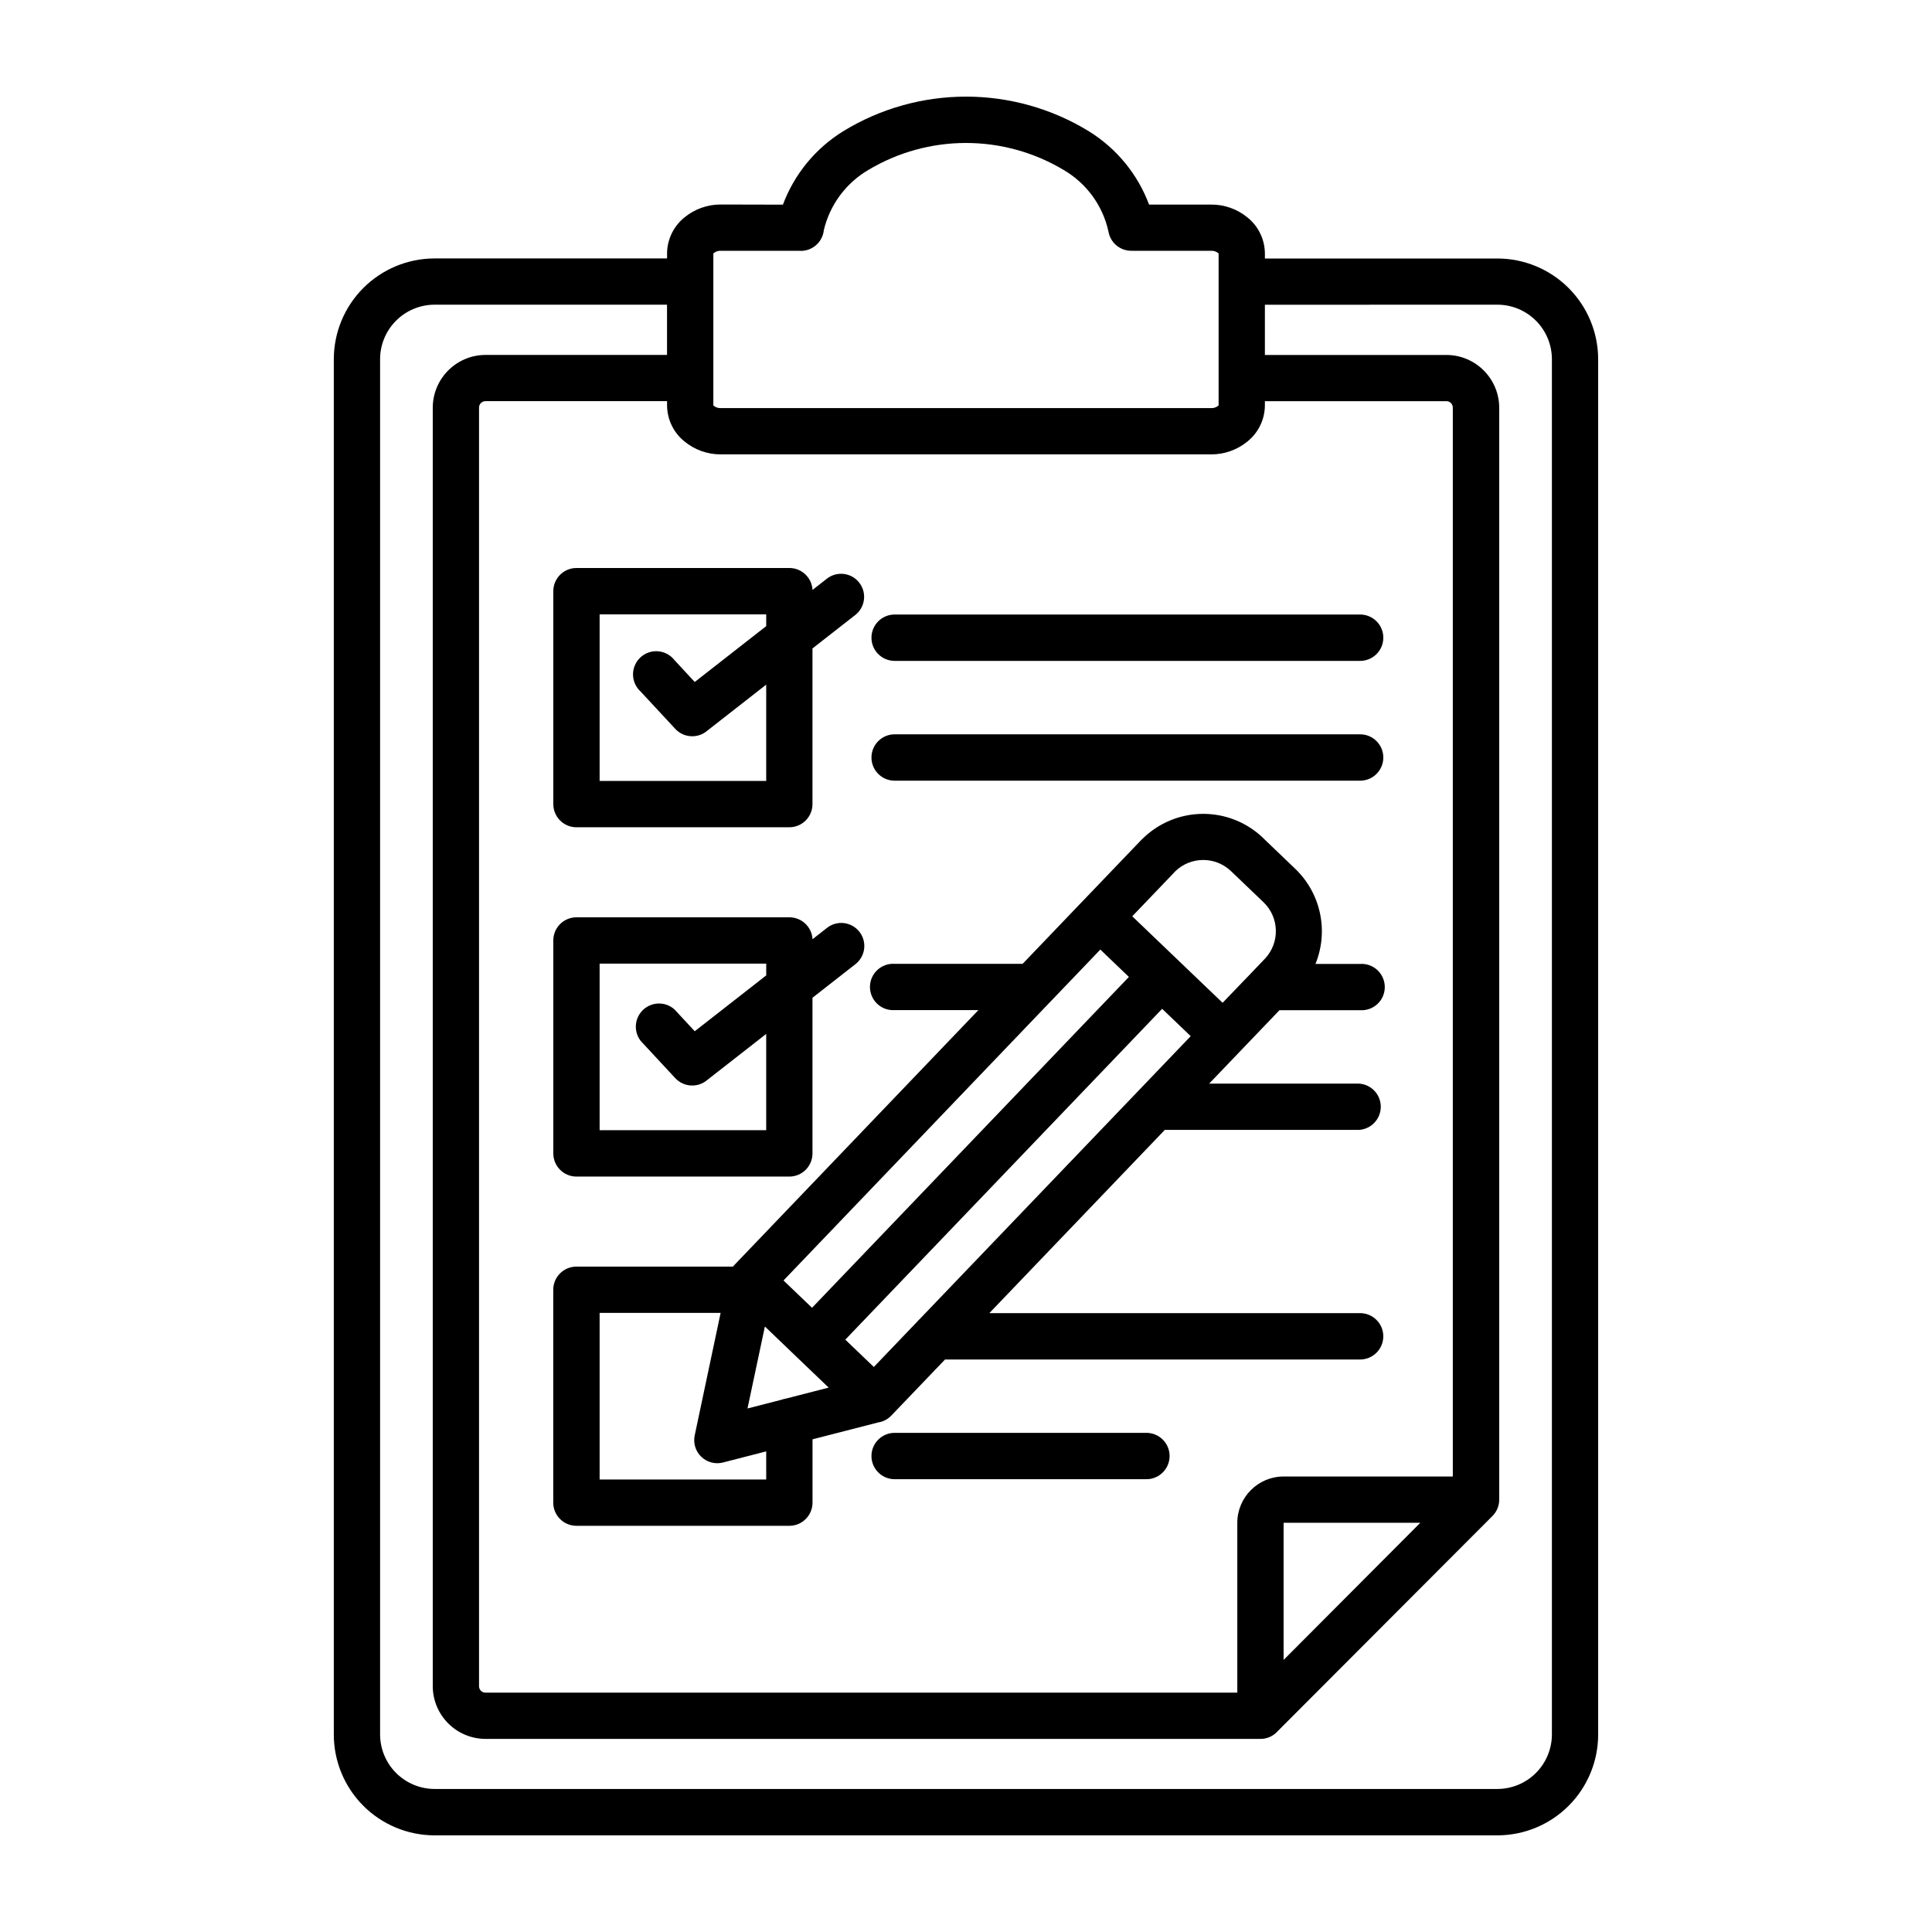 <?xml version="1.0" encoding="UTF-8"?>
<svg width="512pt" height="512pt" version="1.1" viewBox="0 0 512 512" xmlns="http://www.w3.org/2000/svg">
 <path d="m237.09 206.89c-3.394 0-6.144-2.754-6.144-6.144 0-3.394 2.75-6.144 6.144-6.144h123.36c3.391 0 6.144 2.75 6.144 6.144 0 3.391-2.754 6.144-6.144 6.144zm0-31.742v-0.004c-3.394 0-6.144-2.75-6.144-6.144 0-3.391 2.75-6.144 6.144-6.144h123.36c3.391 0 6.144 2.754 6.144 6.144 0 3.394-2.754 6.144-6.144 6.144zm-21.781-18.801 3.824-2.988v-0.004c2.66-2.078 6.5-1.605 8.574 1.055 2.078 2.66 1.605 6.496-1.055 8.574l-11.336 8.859v41.25c0 3.394-2.75 6.144-6.144 6.144h-56.398c-3.394 0-6.144-2.75-6.144-6.144v-56.422c0-3.394 2.75-6.144 6.144-6.144h56.41c3.266-0.004 5.965 2.547 6.144 5.809zm-45.508 26.949c-1.285-1.152-2.027-2.793-2.043-4.519-0.016-1.727 0.695-3.379 1.961-4.555 1.262-1.176 2.961-1.766 4.684-1.625 1.719 0.141 3.301 0.996 4.359 2.363l5.348 5.773 18.945-14.801v-3.117h-44.148v44.145h44.145v-25.523l-15.582 12.18c-2.492 2.16-6.246 1.965-8.504-0.445zm45.508 65.617 3.824-2.988c1.273-1.02 2.902-1.484 4.523-1.297 1.621 0.191 3.098 1.023 4.102 2.309 1.004 1.285 1.453 2.918 1.246 4.535-0.207 1.617-1.055 3.086-2.352 4.078l-11.336 8.863v41.25c0 3.394-2.75 6.144-6.144 6.144h-56.398c-3.394 0-6.144-2.75-6.144-6.144v-56.422c0-3.394 2.75-6.144 6.144-6.144h56.41c3.266-0.004 5.965 2.547 6.144 5.805zm-45.508 26.953c-1.957-2.516-1.672-6.106 0.66-8.277 2.332-2.168 5.934-2.199 8.301-0.066l5.352 5.769 18.945-14.801v-3.117h-44.152v44.145h44.145v-25.52l-15.582 12.176c-2.492 2.16-6.246 1.969-8.504-0.438zm67.289 116.14c-3.394 0-6.144-2.75-6.144-6.144 0-3.391 2.75-6.141 6.144-6.141h66.723c3.391 0 6.144 2.75 6.144 6.141 0 3.394-2.754 6.144-6.144 6.144zm62.07-133.12-7.559-7.238-13.246 13.824c-0.195 0.23-0.402 0.449-0.625 0.652l-70.094 73.215 7.562 7.238 83.969-87.676zm16.383 15.699-7.562-7.238-83.969 87.676 7.562 7.238 11.52-12.031c0.191-0.227 0.398-0.445 0.621-0.645l57.648-60.176c0.195-0.23 0.402-0.449 0.625-0.652l13.566-14.168zm-15.5-31.773 23.957 22.941 7.773-8.078c0.191-0.23 0.398-0.449 0.617-0.652l2.816-2.938c4.019-4.246 3.856-10.941-0.363-14.984l-8.332-7.973c-0.145-0.121-0.285-0.25-0.418-0.391-4.148-3.84-10.574-3.766-14.633 0.168-0.102 0.125-0.211 0.242-0.328 0.355l-11.074 11.566zm-97.34 108.72-4.609 21.73 8.992-2.309c0.363-0.137 0.738-0.234 1.121-0.293l11.398-2.93-8.453-8.09zm0.348 33.07v7.481h-44.145v-44.148h32.066l-6.871 32.473c-0.43 2.066 0.23 4.203 1.754 5.66 1.523 1.461 3.688 2.031 5.731 1.512l11.453-2.945zm29.918-7.68h-0.004c1.23-0.238 2.356-0.855 3.223-1.762l14.254-14.879h110c3.391 0 6.144-2.75 6.144-6.144 0-3.391-2.754-6.144-6.144-6.144h-98.258l46.504-48.562h51.48c3.234-0.207 5.75-2.891 5.75-6.129 0-3.242-2.516-5.926-5.75-6.133h-39.734l18.641-19.457h21.367c1.695 0.109 3.359-0.488 4.598-1.648 1.238-1.16 1.941-2.785 1.941-4.481 0-1.699-0.703-3.324-1.941-4.484-1.238-1.16-2.902-1.758-4.598-1.648h-11.828c1.727-4.242 2.148-8.906 1.199-13.391-0.945-4.484-3.211-8.582-6.508-11.766l-8.344-7.992-0.215-0.227-0.082-0.082-0.004 0.004c-4.316-4.113-10.066-6.379-16.027-6.316-5.961 0.059-11.664 2.445-15.895 6.644-0.098 0.082-0.188 0.168-0.277 0.258l-15.441 16.121-0.09 0.09-15.922 16.629-33.922 0.004c-1.695-0.113-3.359 0.484-4.602 1.648-1.238 1.16-1.941 2.781-1.941 4.481s0.703 3.32 1.941 4.484c1.242 1.16 2.906 1.758 4.602 1.648h22.195l-64.621 67.5c-0.152 0.152-0.297 0.312-0.43 0.477h-41.473c-3.394 0-6.144 2.75-6.144 6.144v56.402c0 3.394 2.75 6.144 6.144 6.144h56.422c3.394 0 6.144-2.75 6.144-6.144v-16.777l17.648-4.535zm107.2 62.977v-36.352h36.234zm-127.97-373.44h-21.191c-0.633-0.027-1.258 0.164-1.766 0.547-0.121 0.102-0.199 0.148-0.199 0.152v40.289s0.078 0.051 0.199 0.16c0.508 0.379 1.133 0.57 1.766 0.543h129.97c0.633 0.027 1.258-0.164 1.766-0.543 0.121-0.109 0.199-0.152 0.199-0.16v-40.289s-0.078-0.051-0.199-0.152c-0.508-0.383-1.133-0.574-1.766-0.547h-21.191c-2.996 0-5.551-2.168-6.039-5.121-1.504-6.852-5.809-12.758-11.867-16.293-7.824-4.684-16.77-7.156-25.887-7.156s-18.062 2.473-25.887 7.156c-5.926 3.484-10.18 9.234-11.777 15.918-0.316 3.137-2.953 5.519-6.102 5.527zm123.01 39.855v1.137-0.004c-0.027 3.691-1.699 7.172-4.559 9.5-2.719 2.254-6.141 3.484-9.672 3.469h-129.97c-3.531 0.016-6.953-1.215-9.672-3.469-2.859-2.328-4.531-5.809-4.559-9.5v-1.137h-48.129c-0.445-0.004-0.871 0.172-1.188 0.484-0.328 0.32-0.512 0.762-0.512 1.223v338.85c0 0.457 0.184 0.898 0.512 1.223 0.316 0.312 0.742 0.484 1.188 0.48h199.25v-45.055c0.035-6.734 5.481-12.184 12.211-12.227h44.902v-283.27c0-0.457-0.188-0.898-0.512-1.223-0.316-0.312-0.738-0.484-1.184-0.48zm0-25.555v13.312h48.129v-0.004c7.695 0.031 13.934 6.258 13.969 13.953v289.41c0 1.617-0.641 3.168-1.781 4.316l-56.832 56.941c-1.164 1.363-2.863 2.144-4.656 2.141h-205.38c-7.703-0.023-13.945-6.262-13.973-13.965v-338.84c0.027-7.695 6.258-13.93 13.953-13.965h48.129v-13.312h-61.633c-3.812 0.012-7.469 1.535-10.168 4.234-2.699 2.695-4.223 6.352-4.238 10.168v364.54c0.02 3.816 1.543 7.469 4.238 10.168 2.699 2.699 6.356 4.223 10.168 4.238h281.73c3.812-0.016 7.469-1.539 10.168-4.238 2.695-2.699 4.219-6.352 4.238-10.168v-364.54c-0.016-3.816-1.539-7.473-4.238-10.168-2.699-2.699-6.356-4.223-10.168-4.234zm-144.2-26.562c-3.531-0.016-6.953 1.211-9.672 3.465-2.859 2.328-4.531 5.809-4.559 9.496v1.332h-61.648c-7.066 0.016-13.844 2.828-18.84 7.828-5 5-7.812 11.773-7.828 18.844v364.54c0.012 7.07 2.824 13.852 7.82 18.852 5 5 11.777 7.82 18.848 7.832h281.73c7.066-0.012 13.844-2.828 18.84-7.828 5-4.996 7.812-11.773 7.828-18.84v-364.54c-0.016-7.07-2.828-13.844-7.828-18.844-4.996-5-11.773-7.812-18.84-7.828h-61.648v-1.332c-0.027-3.688-1.699-7.168-4.559-9.496-2.719-2.254-6.141-3.484-9.672-3.465h-16.469c-3.019-8.07-8.637-14.902-15.969-19.434-9.793-6-21.059-9.172-32.543-9.172-11.488 0-22.75 3.172-32.547 9.172-7.336 4.535-12.953 11.379-15.973 19.457z" fill-rule="evenodd"/>
</svg>

